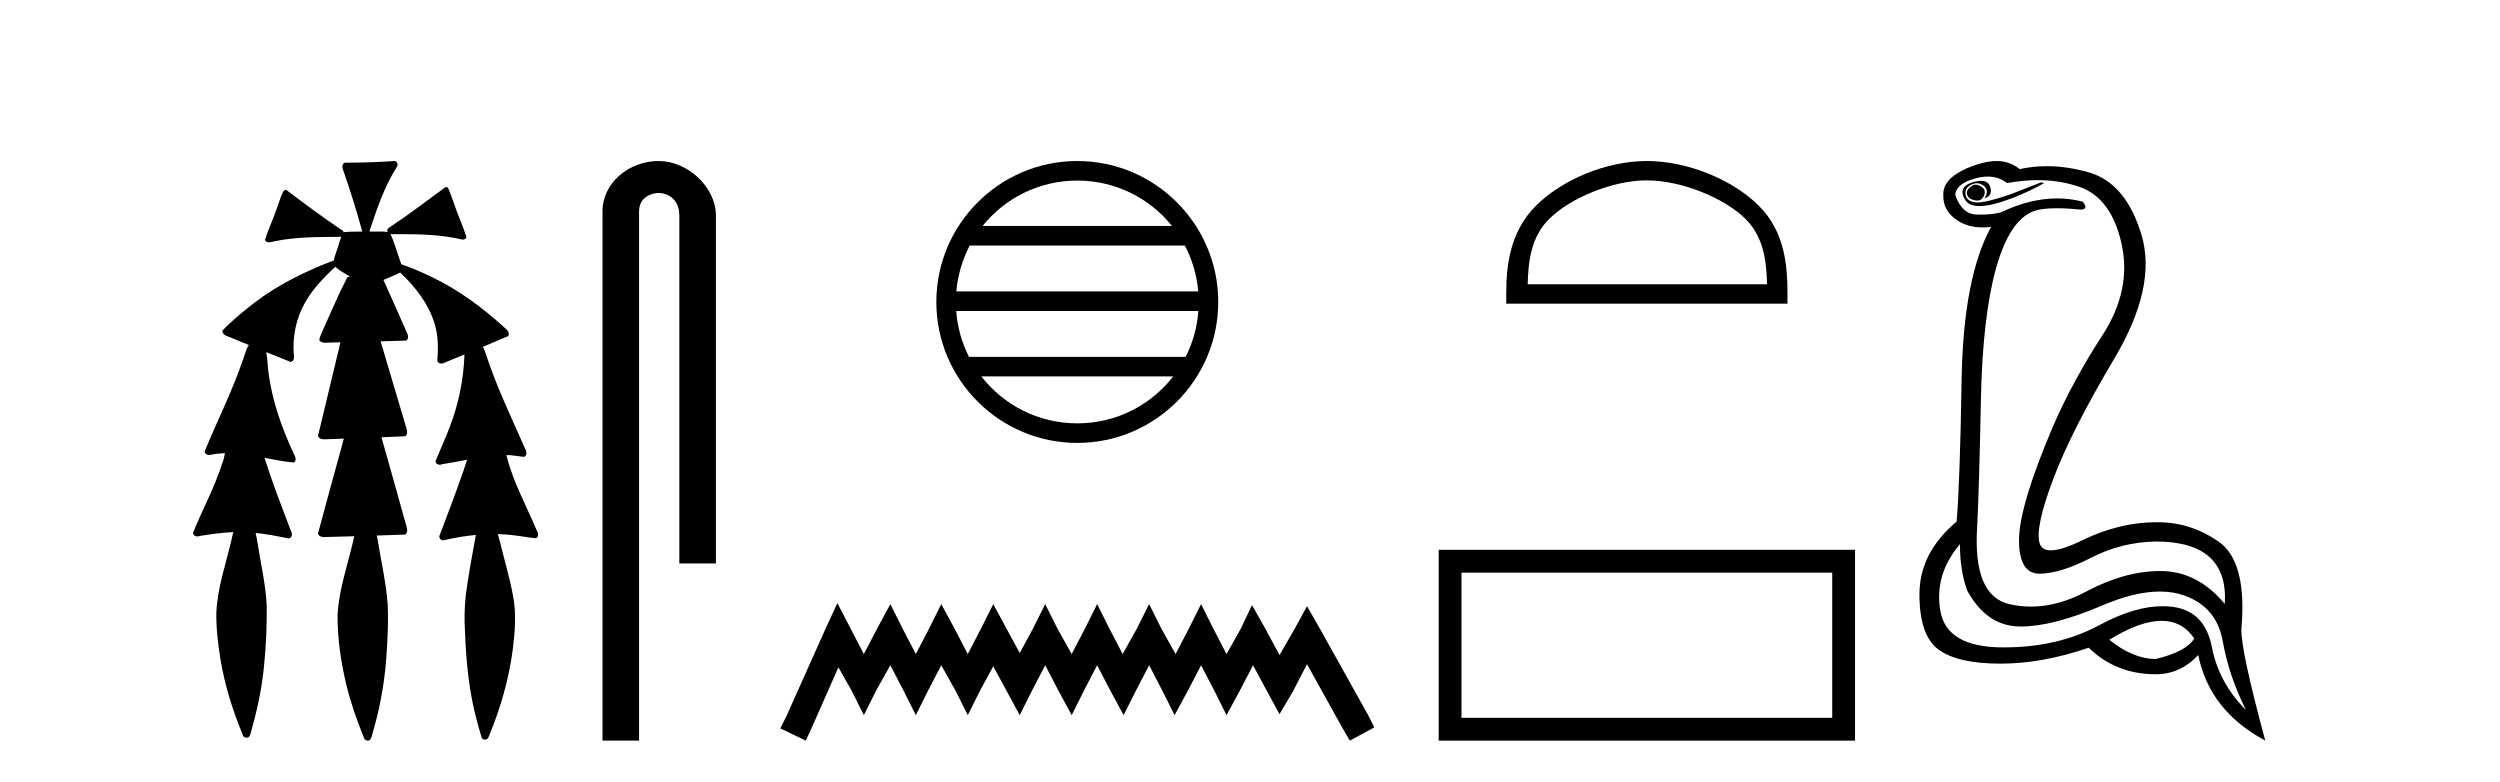 <?xml version='1.0' encoding='UTF-8' standalone='yes'?><svg xmlns='http://www.w3.org/2000/svg' xmlns:xlink='http://www.w3.org/1999/xlink' width='131.0' height='41.0' ><path d='M 20.664 8.437 C 20.654 8.437 20.644 8.438 20.633 8.44 C 19.832 8.495 19.029 8.523 18.226 8.523 C 18.187 8.523 18.148 8.523 18.109 8.523 C 17.927 8.534 17.913 8.764 17.974 8.893 C 18.352 9.961 18.679 11.044 18.985 12.134 C 18.982 12.134 18.979 12.134 18.976 12.134 C 18.968 12.134 18.959 12.134 18.951 12.134 C 18.948 12.134 18.945 12.134 18.942 12.134 C 18.639 12.139 18.332 12.133 18.033 12.163 C 18.027 12.17 18.023 12.178 18.017 12.186 C 17.999 12.117 17.953 12.055 17.882 12.038 C 16.903 11.379 15.955 10.673 15.014 9.961 C 14.99 9.958 14.967 9.95 14.942 9.95 C 14.937 9.95 14.932 9.95 14.926 9.951 C 14.833 10.009 14.798 10.14 14.746 10.236 C 14.581 10.68 14.443 11.134 14.26 11.572 C 14.129 11.903 13.984 12.233 13.885 12.574 C 13.928 12.669 14.011 12.698 14.102 12.698 C 14.189 12.698 14.283 12.671 14.357 12.649 C 15.516 12.401 16.709 12.423 17.888 12.408 L 17.888 12.408 C 17.771 12.665 17.721 12.955 17.615 13.217 C 17.567 13.367 17.51 13.519 17.477 13.673 C 17.468 13.672 17.458 13.671 17.448 13.671 C 17.436 13.671 17.424 13.672 17.412 13.675 C 15.973 14.233 14.567 14.916 13.337 15.859 C 12.75 16.314 12.167 16.786 11.653 17.323 C 11.642 17.539 11.885 17.608 12.047 17.67 C 12.379 17.807 12.71 17.944 13.042 18.081 C 12.874 18.311 12.831 18.611 12.723 18.873 C 12.166 20.508 11.381 22.052 10.726 23.648 C 10.729 23.779 10.851 23.844 10.97 23.844 C 11.014 23.844 11.058 23.835 11.095 23.818 C 11.326 23.774 11.557 23.752 11.789 23.747 L 11.789 23.747 C 11.741 23.928 11.722 24.12 11.641 24.289 C 11.25 25.538 10.608 26.686 10.124 27.897 C 10.101 28.029 10.225 28.111 10.343 28.111 C 10.379 28.111 10.413 28.104 10.444 28.088 C 11.035 27.991 11.634 27.906 12.235 27.882 L 12.235 27.882 C 12.166 28.049 12.153 28.235 12.101 28.408 C 11.811 29.634 11.387 30.844 11.336 32.113 C 11.325 32.938 11.425 33.762 11.556 34.575 C 11.782 35.913 12.186 37.217 12.708 38.468 C 12.713 38.583 12.818 38.655 12.92 38.655 C 12.984 38.655 13.047 38.627 13.083 38.563 C 13.159 38.395 13.183 38.206 13.241 38.029 C 13.541 36.946 13.756 35.837 13.852 34.716 C 13.946 33.749 13.983 32.776 13.977 31.804 C 13.937 30.667 13.666 29.557 13.491 28.436 C 13.461 28.267 13.439 28.093 13.395 27.927 L 13.395 27.927 C 13.973 27.982 14.541 28.095 15.109 28.213 C 15.111 28.213 15.113 28.213 15.114 28.213 C 15.296 28.213 15.336 27.971 15.255 27.843 C 14.767 26.567 14.27 25.291 13.86 23.989 L 13.86 23.989 C 13.88 23.992 13.9 23.995 13.919 23.999 C 14.414 24.089 14.91 24.204 15.411 24.233 C 15.568 24.103 15.455 23.89 15.379 23.748 C 14.775 22.438 14.281 21.063 14.084 19.628 C 14.021 19.239 14.022 18.84 13.955 18.454 L 13.955 18.454 C 14.381 18.627 14.807 18.8 15.235 18.967 C 15.421 18.922 15.43 18.693 15.392 18.541 C 15.327 17.609 15.522 16.653 15.993 15.843 C 16.394 15.127 16.973 14.54 17.564 13.981 C 17.798 14.181 18.07 14.33 18.335 14.49 C 18.29 14.501 18.246 14.512 18.202 14.525 C 17.716 15.465 17.307 16.442 16.871 17.405 C 16.815 17.539 16.749 17.676 16.73 17.818 C 16.803 17.937 16.924 17.959 17.051 17.959 C 17.131 17.959 17.212 17.95 17.285 17.95 C 17.289 17.95 17.293 17.95 17.297 17.95 C 17.478 17.946 17.659 17.942 17.839 17.938 L 17.839 17.938 C 17.778 18.125 17.761 18.334 17.701 18.519 C 17.353 19.958 17.007 21.397 16.664 22.837 C 16.705 22.99 16.859 23.022 17.003 23.022 C 17.046 23.022 17.087 23.019 17.125 23.016 C 17.423 23.005 17.721 22.995 18.018 22.985 L 18.018 22.985 C 17.936 23.22 17.899 23.475 17.819 23.71 C 17.433 25.125 17.04 26.539 16.663 27.954 C 16.704 28.112 16.861 28.145 17.009 28.145 C 17.055 28.145 17.1 28.142 17.141 28.138 C 17.615 28.125 18.09 28.111 18.565 28.098 L 18.565 28.098 C 18.54 28.176 18.523 28.258 18.51 28.33 C 18.212 29.629 17.755 30.902 17.687 32.243 C 17.682 33.458 17.861 34.667 18.139 35.848 C 18.368 36.801 18.693 37.729 19.062 38.636 C 19.076 38.74 19.176 38.809 19.272 38.809 C 19.327 38.809 19.382 38.786 19.418 38.732 C 19.497 38.591 19.512 38.422 19.567 38.27 C 19.97 36.877 20.2 35.438 20.274 33.99 C 20.322 33.219 20.35 32.445 20.315 31.674 C 20.235 30.566 19.984 29.482 19.807 28.388 C 19.787 28.28 19.77 28.169 19.741 28.062 C 20.239 28.046 20.737 28.031 21.234 28.011 C 21.411 27.874 21.313 27.635 21.264 27.46 C 20.84 25.943 20.421 24.425 19.988 22.912 C 20.404 22.896 20.82 22.881 21.235 22.861 C 21.409 22.724 21.311 22.487 21.259 22.314 C 20.821 20.837 20.383 19.361 19.945 17.885 C 20.391 17.873 20.838 17.862 21.284 17.847 C 21.453 17.735 21.37 17.508 21.292 17.366 C 20.894 16.466 20.503 15.563 20.091 14.669 C 20.388 14.547 20.682 14.421 20.971 14.284 C 21.766 15.028 22.459 15.922 22.779 16.975 C 22.962 17.601 22.974 18.264 22.91 18.909 C 22.945 19.01 23.031 19.047 23.125 19.047 C 23.204 19.047 23.289 19.02 23.351 18.981 C 23.683 18.844 24.016 18.707 24.348 18.57 L 24.348 18.57 C 24.345 18.573 24.342 18.575 24.339 18.578 C 24.291 19.882 24.032 21.178 23.557 22.394 C 23.338 22.99 23.064 23.563 22.824 24.15 C 22.81 24.278 22.929 24.354 23.045 24.354 C 23.086 24.354 23.126 24.345 23.16 24.325 C 23.599 24.261 24.036 24.173 24.474 24.09 L 24.474 24.09 C 24.387 24.332 24.326 24.586 24.228 24.825 C 23.855 25.919 23.433 26.995 23.026 28.076 C 22.996 28.204 23.111 28.316 23.231 28.316 C 23.262 28.316 23.294 28.308 23.324 28.291 C 23.854 28.172 24.393 28.082 24.935 28.03 L 24.935 28.03 C 24.923 28.081 24.913 28.133 24.908 28.179 C 24.729 29.184 24.532 30.186 24.406 31.199 C 24.337 31.831 24.325 32.468 24.366 33.102 C 24.423 34.706 24.585 36.316 25.014 37.866 C 25.087 38.13 25.157 38.397 25.243 38.656 C 25.275 38.723 25.344 38.755 25.413 38.755 C 25.497 38.755 25.582 38.707 25.601 38.617 C 26.22 37.143 26.669 35.592 26.873 34.004 C 26.987 33.083 27.06 32.141 26.883 31.223 C 26.705 30.247 26.415 29.295 26.183 28.331 C 26.145 28.22 26.126 28.098 26.088 27.987 L 26.088 27.987 C 26.365 27.994 26.642 28.012 26.918 28.048 C 27.304 28.089 27.685 28.169 28.07 28.204 C 28.233 28.157 28.22 27.943 28.139 27.83 C 27.6 26.531 26.899 25.29 26.554 23.92 C 26.549 23.897 26.542 23.872 26.536 23.847 L 26.536 23.847 C 26.601 23.848 26.666 23.849 26.731 23.852 C 26.976 23.87 27.22 23.92 27.464 23.94 C 27.637 23.864 27.595 23.638 27.514 23.508 C 26.798 21.881 26.023 20.275 25.47 18.583 C 25.418 18.451 25.381 18.303 25.304 18.186 C 25.3 18.183 25.295 18.181 25.291 18.178 C 25.739 17.991 26.187 17.804 26.631 17.611 C 26.736 17.433 26.559 17.261 26.428 17.159 C 25.289 16.121 24.035 15.193 22.642 14.524 C 22.117 14.273 21.583 14.034 21.031 13.848 C 20.991 13.725 20.934 13.604 20.904 13.483 C 20.761 13.075 20.642 12.654 20.462 12.263 L 20.462 12.263 C 20.499 12.271 20.539 12.273 20.579 12.273 C 20.625 12.273 20.672 12.27 20.715 12.27 C 20.73 12.27 20.744 12.27 20.757 12.271 C 20.857 12.271 20.957 12.27 21.057 12.27 C 22.09 12.27 23.13 12.304 24.14 12.536 C 24.169 12.549 24.206 12.556 24.243 12.556 C 24.345 12.556 24.453 12.505 24.432 12.391 C 24.235 11.775 23.958 11.189 23.758 10.574 C 23.668 10.323 23.58 10.067 23.468 9.827 C 23.436 9.814 23.403 9.808 23.369 9.808 C 23.358 9.808 23.346 9.808 23.334 9.81 C 22.386 10.502 21.456 11.223 20.475 11.869 C 20.372 11.923 20.239 12.027 20.313 12.157 C 20.313 12.157 20.313 12.158 20.314 12.158 C 20.197 12.136 20.078 12.131 19.958 12.131 C 19.838 12.131 19.718 12.136 19.599 12.136 C 19.554 12.136 19.51 12.135 19.466 12.133 C 19.459 12.133 19.452 12.133 19.445 12.133 C 19.426 12.133 19.407 12.133 19.388 12.133 C 19.381 12.133 19.374 12.133 19.367 12.133 C 19.374 12.113 19.377 12.091 19.375 12.068 C 19.758 10.926 20.141 9.768 20.795 8.747 C 20.875 8.643 20.817 8.462 20.691 8.439 C 20.682 8.438 20.673 8.437 20.664 8.437 Z' style='fill:#000000;stroke:none' /><path d='M 34.515 8.437 C 32.946 8.437 31.571 9.591 31.571 11.072 L 31.571 38.809 L 33.487 38.809 L 33.487 11.072 C 33.487 10.346 34.126 10.111 34.528 10.111 C 34.949 10.111 35.597 10.406 35.597 11.296 L 35.597 29.526 L 37.514 29.526 L 37.514 11.296 C 37.514 9.813 36.045 8.437 34.515 8.437 Z' style='fill:#000000;stroke:none' /><path d='M 56.45 9.462 C 58.459 9.462 60.248 10.389 61.413 11.84 L 51.487 11.84 C 52.652 10.389 54.441 9.462 56.45 9.462 ZM 62.085 12.865 C 62.468 13.594 62.714 14.407 62.788 15.27 L 50.113 15.27 C 50.187 14.407 50.433 13.594 50.816 12.865 ZM 62.794 16.295 C 62.731 17.155 62.498 17.968 62.127 18.699 L 50.773 18.699 C 50.403 17.968 50.169 17.155 50.106 16.295 ZM 61.477 19.724 C 60.314 21.221 58.496 22.184 56.45 22.184 C 54.404 22.184 52.586 21.221 51.423 19.724 ZM 56.45 8.437 C 52.378 8.437 49.064 11.752 49.064 15.823 C 49.064 19.895 52.378 23.209 56.45 23.209 C 60.522 23.209 63.836 19.895 63.836 15.823 C 63.836 11.752 60.522 8.437 56.45 8.437 Z' style='fill:#000000;stroke:none' /><path d='M 43.878 31.602 L 43.238 32.99 L 41.209 37.528 L 40.889 38.169 L 42.223 38.809 L 42.544 38.115 L 43.932 34.966 L 44.626 36.193 L 45.266 37.475 L 45.907 36.193 L 46.654 34.859 L 47.348 36.193 L 47.989 37.475 L 48.629 36.193 L 49.323 34.859 L 50.071 36.193 L 50.711 37.475 L 51.352 36.193 L 52.046 34.912 L 52.74 36.193 L 53.434 37.475 L 54.075 36.193 L 54.769 34.859 L 55.463 36.193 L 56.157 37.475 L 56.797 36.193 L 57.491 34.859 L 58.185 36.193 L 58.879 37.475 L 59.52 36.193 L 60.214 34.859 L 60.908 36.193 L 61.549 37.475 L 62.243 36.193 L 62.937 34.859 L 63.631 36.193 L 64.271 37.475 L 64.965 36.193 L 65.659 34.859 L 66.407 36.247 L 67.047 37.421 L 67.741 36.247 L 68.489 34.805 L 70.357 38.169 L 70.731 38.809 L 72.012 38.115 L 71.692 37.475 L 69.129 32.884 L 68.489 31.763 L 67.848 32.937 L 67.047 34.325 L 66.3 32.937 L 65.606 31.709 L 65.019 32.937 L 64.271 34.272 L 63.577 32.937 L 62.937 31.656 L 62.296 32.937 L 61.602 34.272 L 60.854 32.937 L 60.214 31.656 L 59.573 32.937 L 58.826 34.272 L 58.132 32.937 L 57.491 31.656 L 56.851 32.937 L 56.157 34.272 L 55.409 32.937 L 54.769 31.656 L 54.128 32.937 L 53.434 34.218 L 52.74 32.937 L 52.046 31.656 L 51.405 32.937 L 50.711 34.272 L 50.017 32.937 L 49.323 31.656 L 48.683 32.937 L 47.989 34.272 L 47.295 32.937 L 46.654 31.656 L 45.96 32.937 L 45.266 34.272 L 44.572 32.937 L 43.878 31.602 Z' style='fill:#000000;stroke:none' /><path d='M 86.296 9.451 C 88.108 9.451 90.376 10.382 91.474 11.48 C 92.434 12.44 92.56 13.713 92.595 14.896 L 80.05 14.896 C 80.085 13.713 80.21 12.44 81.171 11.48 C 82.268 10.382 84.483 9.451 86.296 9.451 ZM 86.296 8.437 C 84.146 8.437 81.832 9.43 80.477 10.786 C 79.086 12.176 78.928 14.007 78.928 15.377 L 78.928 15.911 L 93.663 15.911 L 93.663 15.377 C 93.663 14.007 93.558 12.176 92.168 10.786 C 90.812 9.43 88.445 8.437 86.296 8.437 Z' style='fill:#000000;stroke:none' /><path d='M 96.009 30.006 L 96.009 37.614 L 76.582 37.614 L 76.582 30.006 ZM 75.387 28.81 L 75.387 38.809 L 97.204 38.809 L 97.204 28.81 Z' style='fill:#000000;stroke:none' /><path d='M 103.519 9.677 Q 103.456 9.677 103.397 9.697 Q 102.979 9.941 103.083 10.219 Q 103.153 10.428 103.483 10.497 Q 103.546 10.51 103.602 10.51 Q 103.84 10.51 103.953 10.271 Q 104.092 9.975 103.849 9.801 Q 103.675 9.677 103.519 9.677 ZM 103.806 9.475 Q 103.612 9.475 103.344 9.558 Q 102.562 9.801 102.979 10.48 Q 103.175 10.798 103.725 10.798 Q 104.344 10.798 105.414 10.393 Q 106.388 10.01 107.118 9.593 L 106.944 9.558 L 105.344 10.184 Q 104.097 10.61 103.608 10.61 Q 103.538 10.61 103.483 10.601 Q 103.049 10.532 102.997 10.201 Q 102.944 9.871 103.257 9.697 Q 103.431 9.601 103.589 9.601 Q 103.715 9.601 103.831 9.662 Q 104.092 9.801 104.11 9.993 Q 104.127 10.184 103.988 10.393 Q 104.44 10.254 104.283 9.784 Q 104.18 9.475 103.806 9.475 ZM 104.16 9.253 Q 104.739 9.253 105.17 9.593 Q 106.005 9.44 106.776 9.44 Q 107.932 9.44 108.944 9.784 Q 110.631 10.358 111.17 12.775 Q 111.709 15.193 110.162 17.575 Q 108.614 19.958 107.57 22.358 Q 105.796 26.531 105.796 28.305 Q 105.796 30.062 106.871 30.062 Q 106.881 30.062 106.892 30.062 Q 107.988 30.044 109.57 29.227 Q 111.153 28.41 112.961 28.375 Q 116.787 28.375 116.579 31.644 Q 115.153 29.94 113.257 29.923 Q 113.227 29.922 113.198 29.922 Q 111.329 29.922 109.309 31.001 Q 107.84 31.785 106.425 31.785 Q 105.863 31.785 105.31 31.662 Q 103.362 31.227 103.605 27.575 Q 103.71 25.488 103.797 21.036 Q 103.883 16.584 104.596 14.045 Q 105.31 11.506 106.596 11.054 Q 107.002 10.912 107.775 10.912 Q 108.327 10.912 109.066 10.984 Q 109.449 10.949 109.135 10.567 Q 108.478 10.397 107.794 10.397 Q 106.381 10.397 104.857 11.123 Q 104.425 11.247 103.758 11.247 Q 103.675 11.247 103.588 11.245 Q 102.805 11.228 102.457 10.219 Q 102.492 9.628 103.501 9.349 Q 103.852 9.253 104.16 9.253 ZM 113.263 32.531 Q 114.347 32.531 114.979 33.453 Q 114.561 34.149 112.961 34.531 Q 111.779 34.531 110.527 33.523 Q 112.138 32.531 113.263 32.531 ZM 102.701 28.514 Q 102.701 29.905 103.083 30.949 Q 104.092 32.792 105.796 32.827 Q 105.847 32.828 105.899 32.828 Q 107.58 32.828 110.144 31.731 Q 111.862 30.997 113.176 30.997 Q 113.884 30.997 114.474 31.21 Q 116.161 31.818 116.474 33.609 Q 116.787 35.401 117.692 37.209 Q 116.266 35.783 115.901 33.905 Q 115.535 32.027 113.866 31.801 Q 113.598 31.765 113.316 31.765 Q 111.845 31.765 110.005 32.757 Q 107.846 33.923 104.994 33.923 Q 104.952 33.923 104.91 33.923 Q 102.005 33.905 101.675 32.01 Q 101.344 30.114 102.701 28.514 ZM 104.628 8.437 Q 104.225 8.437 103.71 8.584 Q 102.979 8.793 102.423 9.175 Q 101.797 9.628 101.831 10.219 Q 101.797 11.019 102.527 11.523 Q 103.099 11.918 103.886 11.918 Q 104.102 11.918 104.336 11.888 L 104.336 11.888 Q 102.875 14.532 102.788 19.923 Q 102.701 25.314 102.527 27.331 Q 100.579 28.966 100.579 31.14 Q 100.579 33.314 101.588 34.044 Q 102.597 34.775 104.823 34.775 Q 107.014 34.775 109.449 33.94 Q 110.875 35.331 112.961 35.331 Q 114.248 35.331 115.187 34.322 Q 115.779 37.244 118.7 38.809 Q 117.414 34.044 117.448 32.966 Q 117.761 29.418 116.248 28.375 Q 114.784 27.365 113.076 27.365 Q 113.019 27.365 112.961 27.366 Q 111.048 27.366 109.083 28.323 Q 108.024 28.838 107.465 28.838 Q 106.987 28.838 106.875 28.462 Q 106.631 27.644 107.588 25.105 Q 108.544 22.566 110.788 18.793 Q 113.031 15.019 112.214 12.306 Q 111.396 9.593 109.466 9.036 Q 108.322 8.707 107.257 8.707 Q 106.526 8.707 105.831 8.862 Q 105.449 8.549 104.944 8.462 Q 104.796 8.437 104.628 8.437 Z' style='fill:#000000;stroke:none' /></svg>